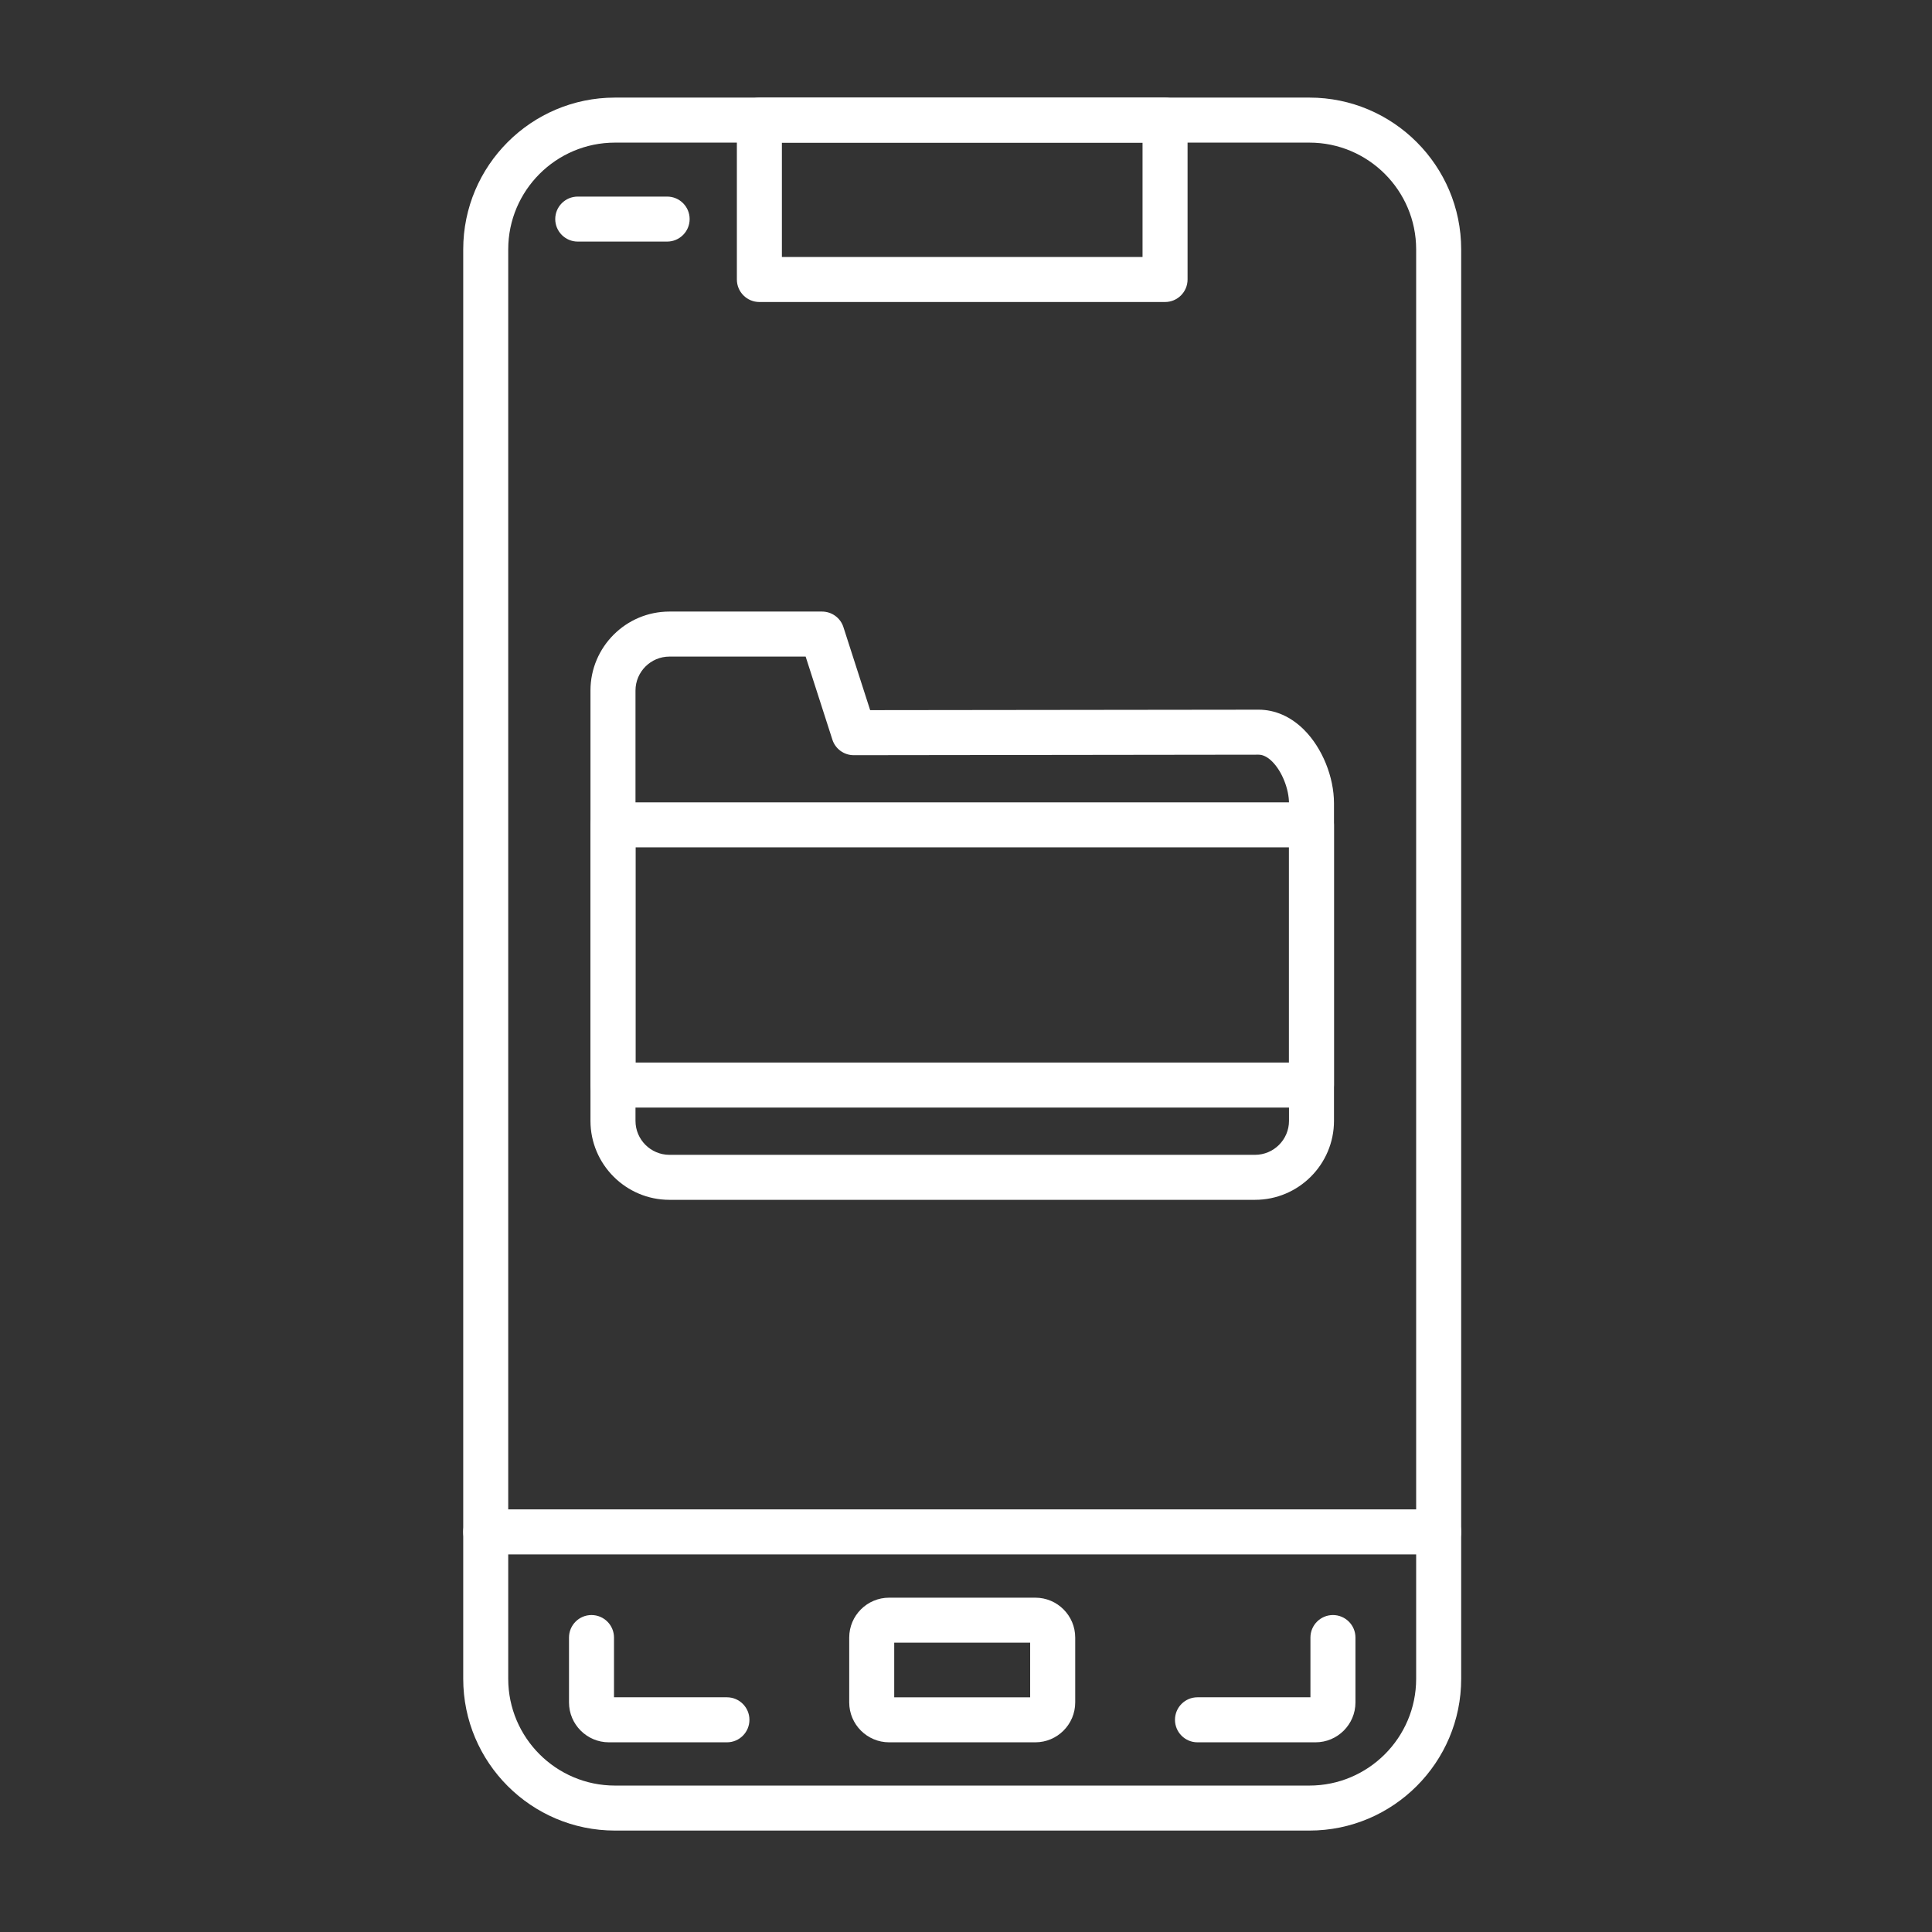 <svg xmlns="http://www.w3.org/2000/svg" width="72" height="72" viewBox="0 0 72 72" fill="none"><rect x="0" y="0" width="72" height="72" fill="#333333" stroke="none"/><path d="M46.77 44.714H24.948C23.326 44.714 22.005 43.394 22.005 41.771V25.734C22.005 24.112 23.325 22.791 24.948 22.791H30.634C30.998 22.791 31.322 23.026 31.432 23.372L32.428 26.465L46.901 26.448H46.904C47.521 26.448 48.107 26.707 48.599 27.198C49.276 27.875 49.714 28.951 49.714 29.941V41.772C49.713 43.394 48.394 44.714 46.77 44.714ZM24.948 24.469C24.251 24.469 23.683 25.037 23.683 25.734V41.772C23.683 42.469 24.251 43.037 24.948 43.037H46.771C47.469 43.037 48.037 42.469 48.037 41.772V29.941C48.037 29.401 47.775 28.745 47.414 28.384C47.242 28.212 47.07 28.125 46.904 28.125L31.82 28.144C31.82 28.144 31.82 28.144 31.818 28.144C31.454 28.144 31.131 27.91 31.02 27.563L30.024 24.469H24.948Z" fill="white"></path><path d="M48.874 41.277H22.844C22.381 41.277 22.005 40.901 22.005 40.438V30.74C22.005 30.277 22.381 29.902 22.844 29.902H48.874C49.337 29.902 49.713 30.277 49.713 30.74V40.438C49.713 40.901 49.337 41.277 48.874 41.277ZM23.683 39.599H48.035V31.579H23.683V39.599Z" fill="white"></path><path d="M53.617 57.928H18.101C17.638 57.928 17.263 57.553 17.263 57.09C17.263 56.627 17.638 56.251 18.101 56.251H53.615C54.078 56.251 54.454 56.627 54.454 57.09C54.454 57.553 54.08 57.928 53.617 57.928Z" fill="white"></path><path d="M43.418 11.255H28.3C27.837 11.255 27.461 10.879 27.461 10.416V4.476C27.461 4.013 27.837 3.637 28.3 3.637H43.418C43.881 3.637 44.257 4.013 44.257 4.476V10.416C44.257 10.879 43.881 11.255 43.418 11.255ZM29.139 9.577H42.579V5.315H29.139V9.577Z" fill="white"></path><path d="M24.862 9.003H21.531C21.068 9.003 20.692 8.627 20.692 8.164C20.692 7.701 21.068 7.326 21.531 7.326H24.862C25.325 7.326 25.701 7.701 25.701 8.164C25.701 8.627 25.325 9.003 24.862 9.003Z" fill="white"></path><path d="M38.584 64.931H33.135C32.315 64.931 31.648 64.264 31.648 63.444V61.027C31.648 60.207 32.315 59.541 33.135 59.541H38.584C39.403 59.541 40.07 60.207 40.07 61.027V63.444C40.07 64.264 39.403 64.931 38.584 64.931ZM33.325 63.254H38.391V61.218H33.325V63.254Z" fill="white"></path><path d="M27.092 64.931H22.691C21.872 64.931 21.205 64.264 21.205 63.444V61.027C21.205 60.564 21.58 60.188 22.043 60.188C22.506 60.188 22.882 60.564 22.882 61.027V63.253H27.09C27.553 63.253 27.929 63.629 27.929 64.092C27.929 64.555 27.555 64.931 27.092 64.931Z" fill="white"></path><path d="M49.027 64.931H44.626C44.163 64.931 43.788 64.555 43.788 64.092C43.788 63.629 44.163 63.253 44.626 63.253H48.836V61.027C48.836 60.564 49.212 60.188 49.675 60.188C50.138 60.188 50.514 60.564 50.514 61.027V63.444C50.514 64.264 49.847 64.931 49.027 64.931Z" fill="white"></path><path d="M48.8 68.22H22.918C19.799 68.22 17.263 65.683 17.263 62.564V9.293C17.263 6.174 19.799 3.637 22.918 3.637H48.798C51.917 3.637 54.454 6.174 54.454 9.293V62.564C54.455 65.683 51.917 68.22 48.8 68.22ZM22.918 5.315C20.725 5.315 18.94 7.1 18.94 9.293V62.564C18.94 64.757 20.725 66.543 22.918 66.543H48.798C50.991 66.543 52.776 64.757 52.776 62.564V9.293C52.776 7.1 50.991 5.315 48.798 5.315H22.918Z" fill="white"></path></svg>